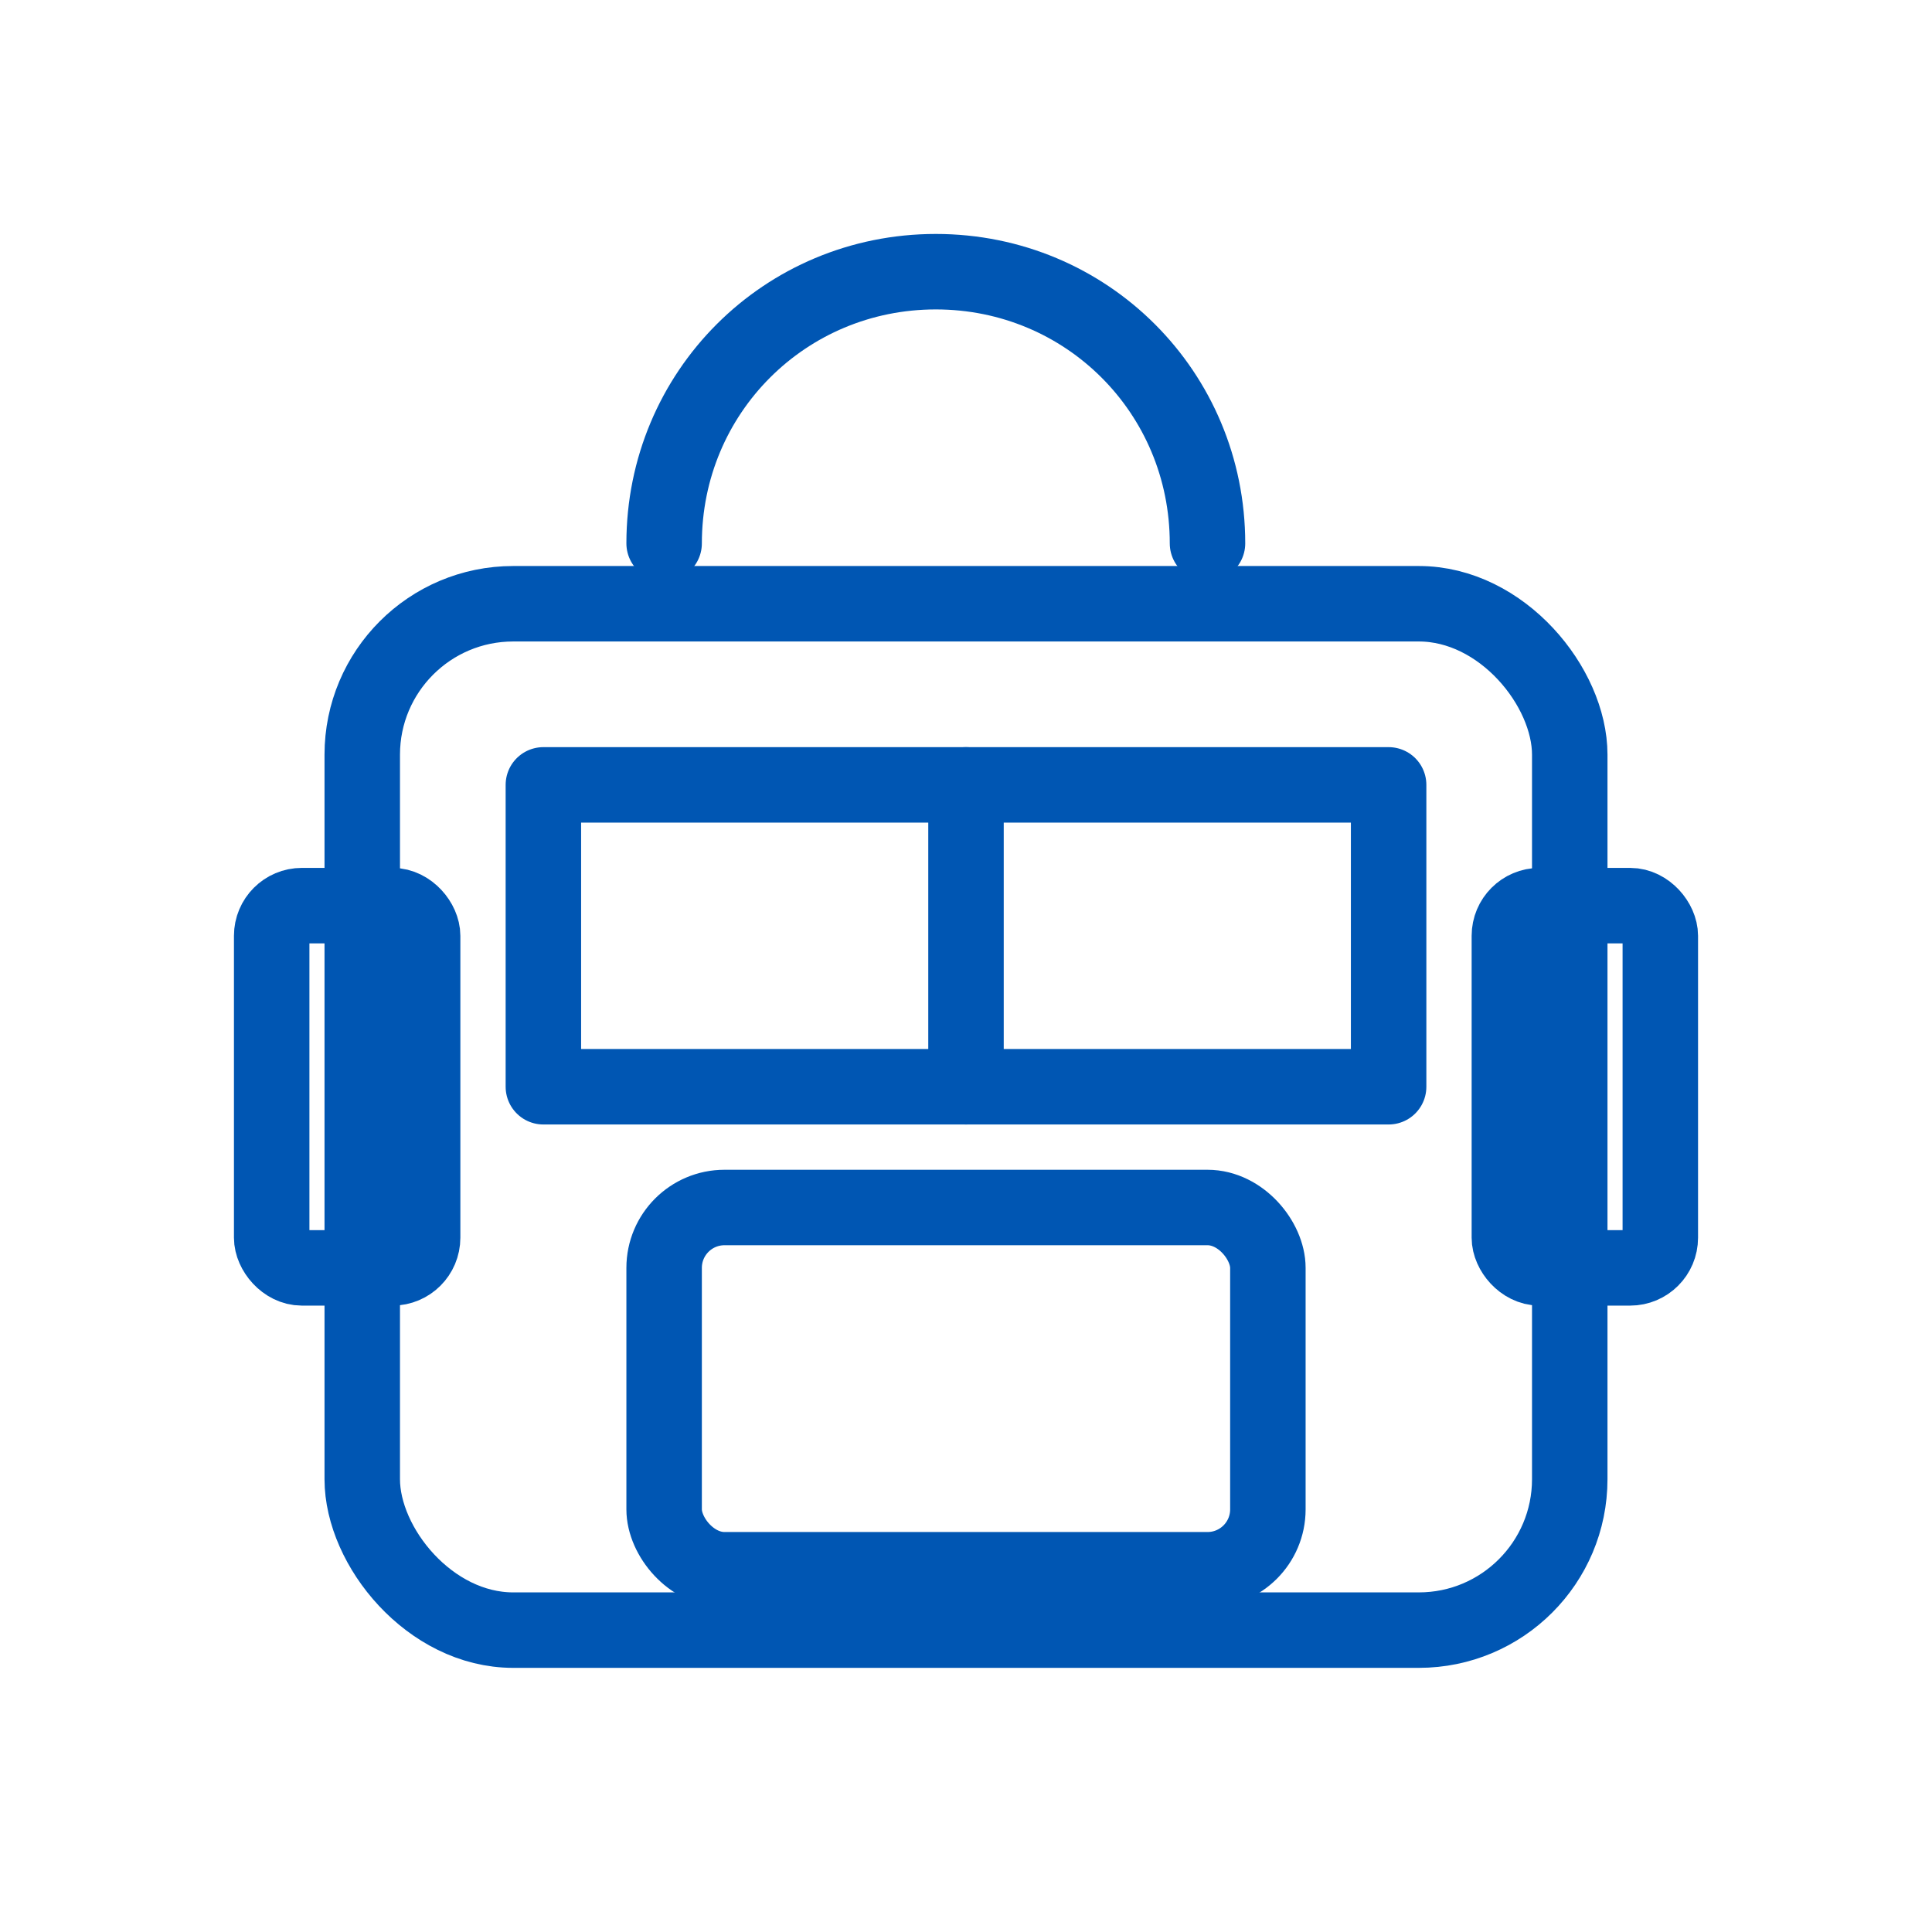 <svg xmlns="http://www.w3.org/2000/svg" viewBox="0 0 512 512"><g fill="none" stroke="#0056b3" stroke-width="20" stroke-linecap="round" stroke-linejoin="round"><path d="M176 144c0-40 32-72 72-72s72 32 72 72"></path><rect x="96" y="160" width="320" height="272" rx="40" ry="40"></rect><path d="M144 208h224v80H144z"></path><path d="M256 288v-80"></path><rect x="176" y="320" width="160" height="96" rx="16" ry="16"></rect><rect x="72" y="240" width="40" height="96" rx="8" ry="8"></rect><rect x="400" y="240" width="40" height="96" rx="8" ry="8"></rect></g></svg>